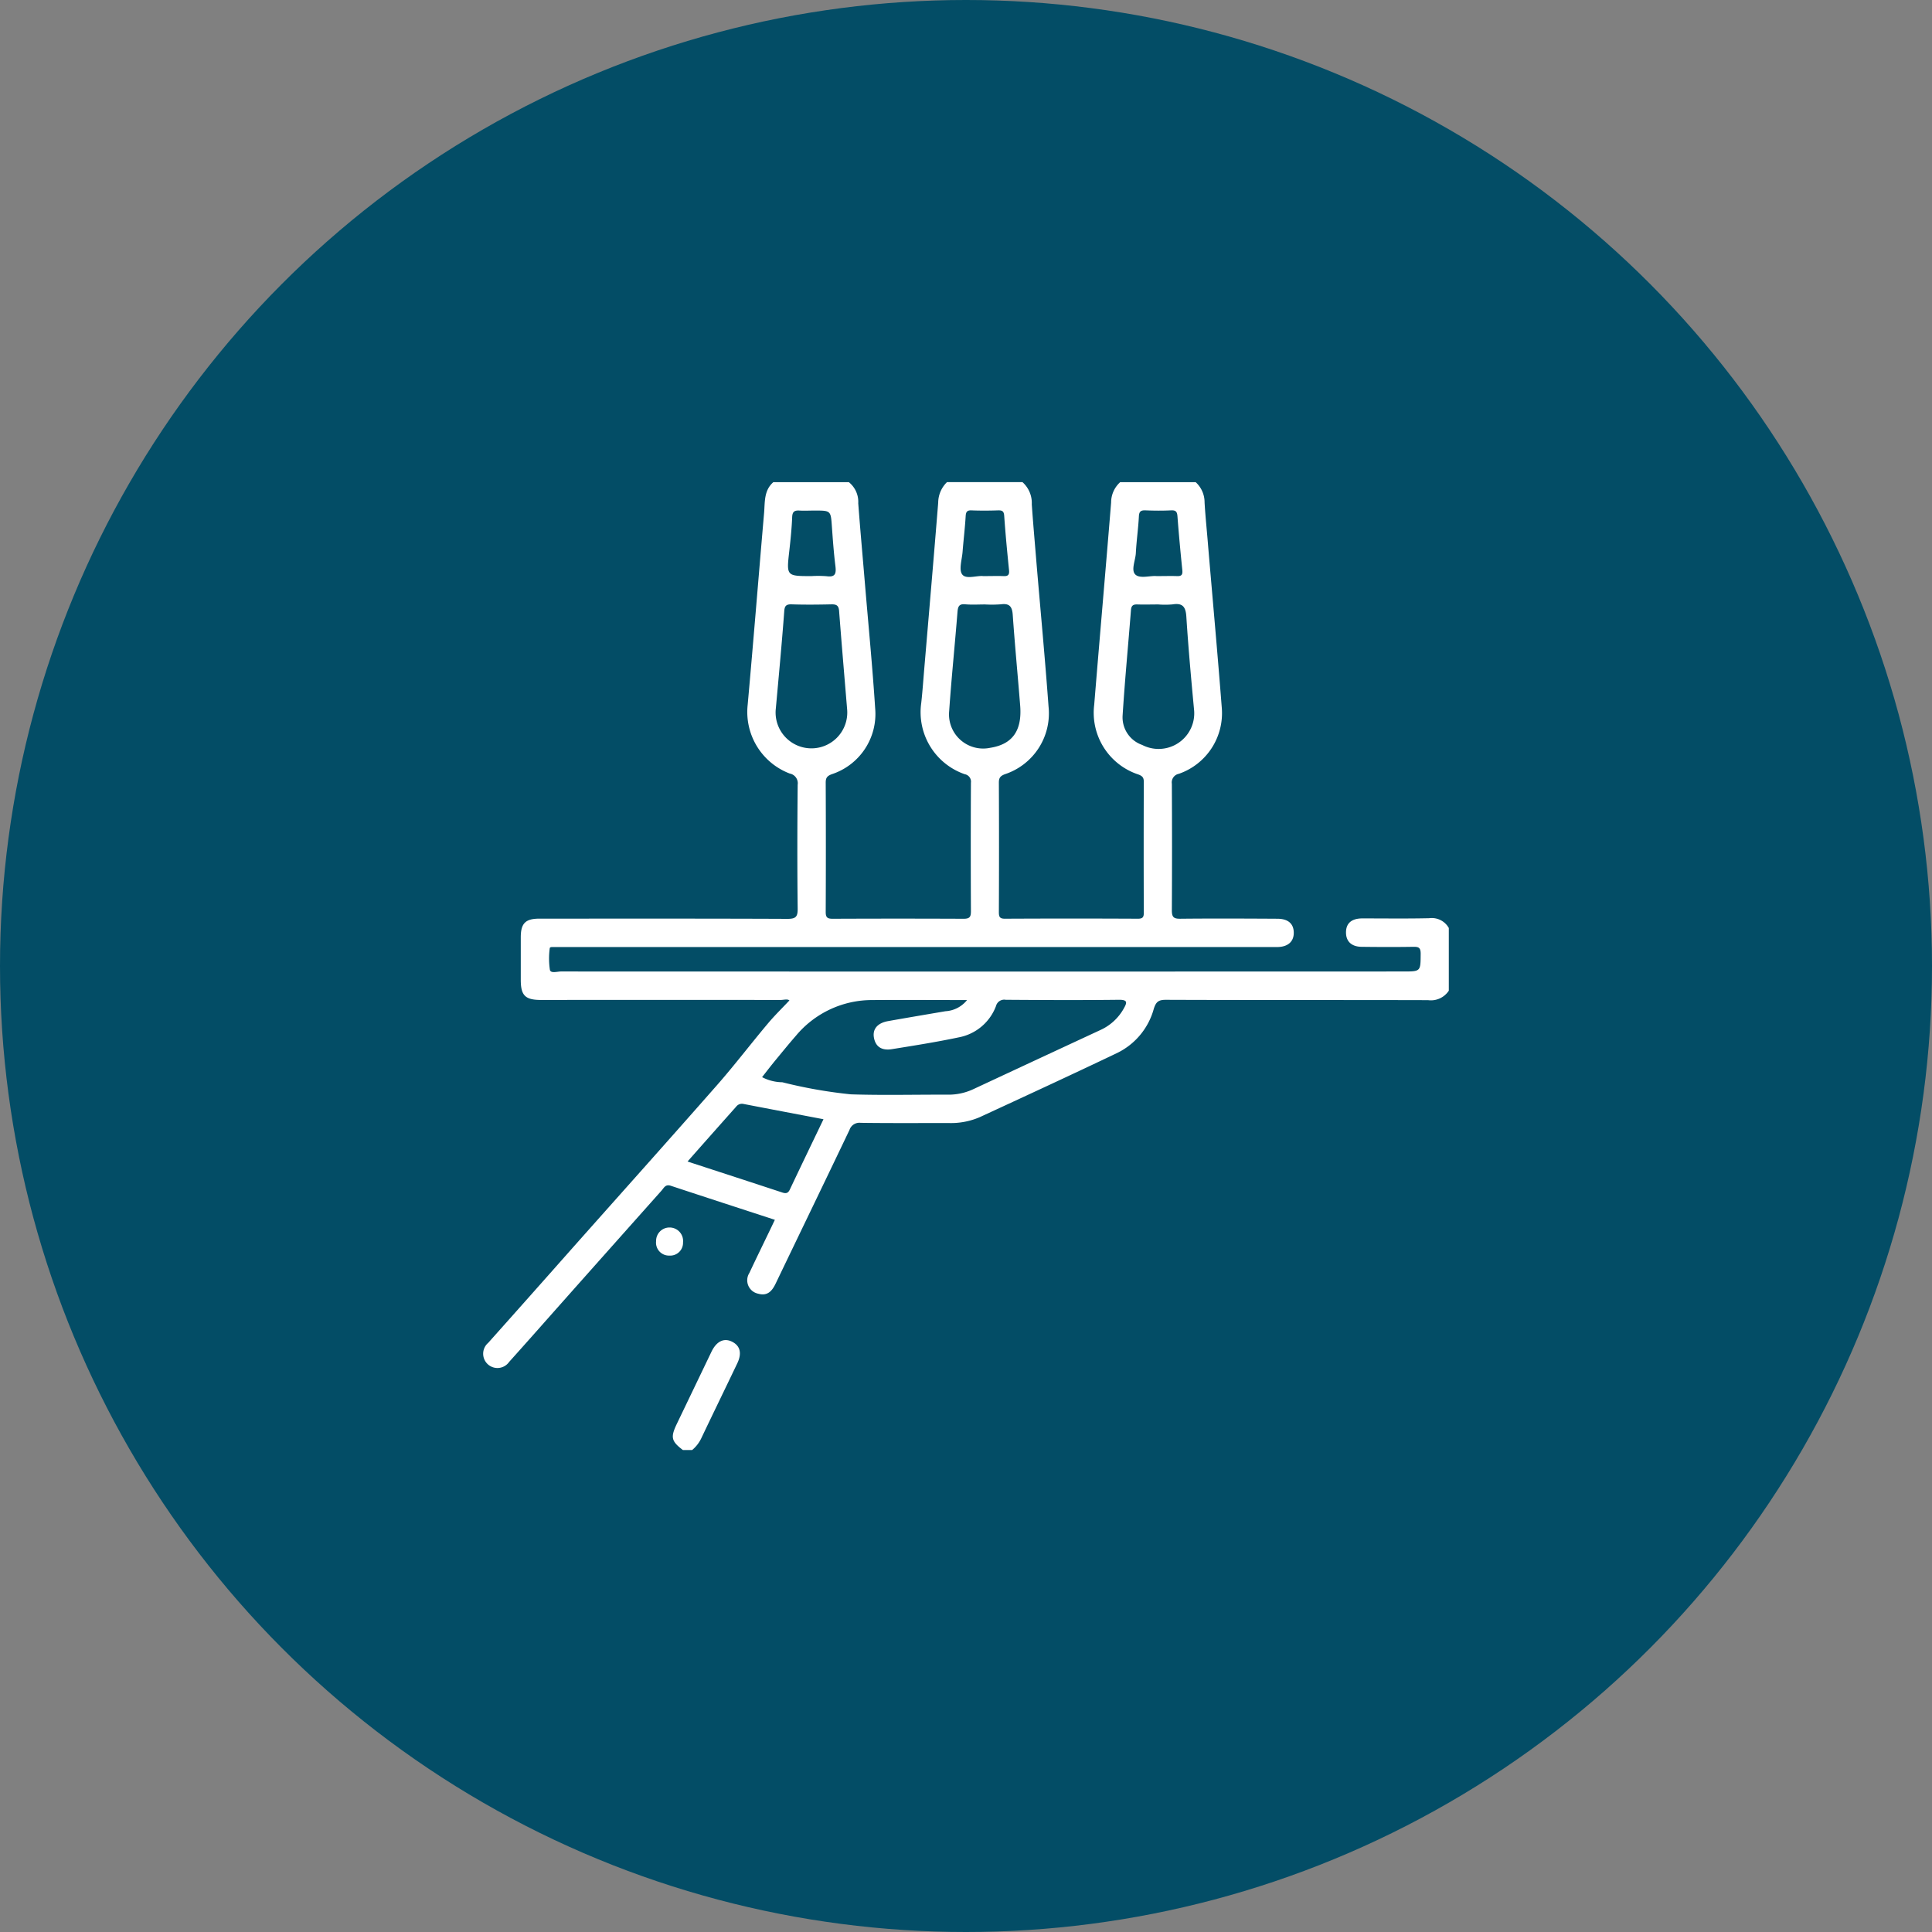 <svg id="icon" xmlns="http://www.w3.org/2000/svg" width="80" height="80" viewBox="0 0 80 80">
  <rect x="0" y="0" width="80" height="80" fill="#808080" stroke="none"/>
  <circle id="Ellipse_17" data-name="Ellipse 17" cx="40" cy="40" r="40" fill="#034d66"/>
  <g id="Group_1133" data-name="Group 1133" transform="translate(-643.431 -343.964)">
    <path id="Path_17293" data-name="Path 17293" d="M703.423,384.986a.886.886,0,0,1-.859.392c-3.619-.01-7.238,0-10.857-.014-.3,0-.407.077-.5.373a2.877,2.877,0,0,1-1.532,1.836c-1.885.9-3.783,1.776-5.679,2.652a3.006,3.006,0,0,1-1.294.241c-1.21,0-2.421.008-3.632-.008a.433.433,0,0,0-.464.295c-1.013,2.123-2.039,4.24-3.057,6.361-.15.313-.342.527-.724.419a.566.566,0,0,1-.364-.859c.341-.728.7-1.451,1.055-2.2-1.455-.475-2.887-.94-4.315-1.412-.212-.07-.279.089-.375.2q-2.094,2.349-4.182,4.7c-.71.8-1.415,1.6-2.13,2.395a.591.591,0,1,1-.869-.787q1.719-1.925,3.427-3.857c2.016-2.27,4.042-4.532,6.046-6.812.73-.831,1.4-1.713,2.114-2.561.276-.329.585-.629.888-.952-.089-.069-.234-.018-.365-.018q-4.959-.006-9.919,0c-.656,0-.84-.182-.841-.83q0-.881,0-1.761c0-.583.193-.775.769-.776,3.424,0,6.847-.006,10.271.009.344,0,.43-.08.426-.426-.02-1.709-.016-3.418,0-5.126a.409.409,0,0,0-.328-.465,2.727,2.727,0,0,1-1.743-2.84c.239-2.649.451-5.3.68-7.949.039-.45-.013-.933.384-1.277h3.125a1.042,1.042,0,0,1,.39.875c.084,1.118.186,2.234.279,3.351.144,1.714.311,3.426.422,5.142a2.624,2.624,0,0,1-1.793,2.724c-.192.071-.256.147-.255.351q.012,2.679,0,5.358c0,.228.073.278.287.278q2.713-.012,5.426,0c.251,0,.3-.081.3-.312q-.013-2.661,0-5.32a.314.314,0,0,0-.257-.354,2.716,2.716,0,0,1-1.8-2.951c.054-.493.088-.987.13-1.48.193-2.272.389-4.544.572-6.817a1.194,1.194,0,0,1,.364-.846h3.125a1.156,1.156,0,0,1,.386.919c.057.831.133,1.662.2,2.493.166,1.96.351,3.918.494,5.88a2.655,2.655,0,0,1-1.8,2.8c-.193.071-.258.149-.257.352q.012,2.678,0,5.357c0,.186.025.278.249.277q2.751-.014,5.5,0c.178,0,.253-.039.252-.235q-.009-2.718,0-5.435c0-.168-.053-.237-.219-.3a2.691,2.691,0,0,1-1.834-2.892c.228-2.791.473-5.581.7-8.372a1.132,1.132,0,0,1,.376-.843h3.125a1.13,1.13,0,0,1,.369.844c.035.6.1,1.2.146,1.793.19,2.234.393,4.467.566,6.7a2.658,2.658,0,0,1-1.778,2.74.364.364,0,0,0-.289.414q.014,2.622,0,5.243c0,.274.074.347.346.344,1.34-.014,2.681-.008,4.022,0,.439,0,.675.2.68.572s-.237.588-.663.6c-.117,0-.234,0-.351,0H666.676c-.1,0-.209,0-.313,0-.063,0-.165-.011-.169.055a3.191,3.191,0,0,0,.007.89c.037.156.3.067.463.067q17.434.006,34.87,0c.733,0,.718,0,.724-.737,0-.268-.1-.287-.318-.284-.7.011-1.406.009-2.109,0-.434,0-.667-.222-.665-.6s.233-.575.674-.577c.924,0,1.848.013,2.772-.008a.807.807,0,0,1,.811.405Zm-19.948.388c-1.359,0-2.645-.01-3.93,0a4.1,4.1,0,0,0-3.151,1.472c-.3.343-.588.7-.877,1.049-.181.221-.354.447-.53.671a1.85,1.85,0,0,0,.839.212,19.791,19.791,0,0,0,2.836.5c1.339.044,2.681.008,4.022.014a2.425,2.425,0,0,0,1.055-.23q2.629-1.227,5.259-2.448a2.1,2.1,0,0,0,.962-.883c.139-.244.181-.373-.2-.368-1.562.018-3.124.011-4.686,0a.351.351,0,0,0-.4.256,2.051,2.051,0,0,1-1.544,1.3c-.915.193-1.84.339-2.764.488-.433.07-.682-.107-.748-.48-.061-.352.146-.6.581-.68.793-.141,1.587-.275,2.381-.41A1.235,1.235,0,0,0,683.475,385.374Zm.744-16.381c-.273,0-.547.018-.818-.006-.243-.022-.3.072-.321.3-.109,1.374-.251,2.746-.346,4.121a1.414,1.414,0,0,0,1.7,1.521c.912-.144,1.321-.7,1.241-1.738-.1-1.258-.221-2.513-.309-3.772-.025-.346-.142-.478-.49-.432A5.023,5.023,0,0,1,684.219,368.993Zm-5.711,4.332c-.109-1.318-.227-2.692-.332-4.067-.018-.227-.117-.274-.322-.269-.545.012-1.091.018-1.636,0-.244-.009-.3.072-.314.3-.1,1.336-.226,2.67-.347,4.005a1.484,1.484,0,1,0,2.951.032Zm12.885-4.332c-.287,0-.573.009-.859,0-.176-.007-.257.041-.272.23-.114,1.455-.254,2.909-.346,4.366a1.211,1.211,0,0,0,.81,1.221,1.476,1.476,0,0,0,2.145-1.491c-.119-1.272-.235-2.545-.316-3.82-.026-.418-.162-.576-.577-.508A3.564,3.564,0,0,1,691.393,368.993ZM671.9,392.06c1.345.439,2.637.859,3.927,1.284.146.048.235.033.308-.12.455-.962.917-1.919,1.395-2.915-1.128-.215-2.224-.422-3.319-.634a.3.3,0,0,0-.3.117C673.251,390.534,672.595,391.273,671.9,392.06Zm12.246-24.241c.318,0,.578-.01.837,0,.19.01.249-.053.23-.245-.076-.75-.148-1.5-.2-2.251-.014-.2-.088-.23-.26-.225-.363.012-.727.014-1.09,0-.191-.008-.235.061-.246.242-.029.493-.09.983-.128,1.476-.025.32-.163.745-.013.936C683.437,367.963,683.881,367.788,684.143,367.819Zm7.182,0c.318,0,.578-.009.837,0,.194.009.243-.061.223-.25-.075-.737-.144-1.475-.2-2.214-.014-.2-.063-.268-.269-.258-.349.017-.7.014-1.051,0-.189-.007-.267.035-.278.247-.026.505-.1,1.009-.126,1.515-.014.307-.21.711-.021.895S691.062,367.792,691.325,367.819Zm-14.291,0a4.635,4.635,0,0,1,.624.005c.36.05.4-.113.363-.419-.068-.543-.107-1.089-.146-1.635-.047-.665-.042-.665-.721-.665-.208,0-.417.012-.624,0s-.291.046-.3.273c-.019.468-.067.936-.119,1.4C675.995,367.819,675.991,367.819,677.034,367.819Z" fill="#fff"/>
    <path id="Path_17297" data-name="Path 17297" d="M671.707,404.006c-.48-.367-.517-.525-.25-1.083q.717-1.492,1.434-2.986c.212-.44.524-.585.861-.412s.406.489.2.909c-.493,1.031-.994,2.059-1.485,3.091a1.437,1.437,0,0,1-.375.481Z" fill="#fff"/>
    <path id="Path_17298" data-name="Path 17298" d="M671.15,395.955a.535.535,0,0,1-.551-.6.553.553,0,0,1,.565-.563.559.559,0,0,1,.55.616A.53.53,0,0,1,671.15,395.955Z" fill="#fff"/>
  </g>
</svg>
